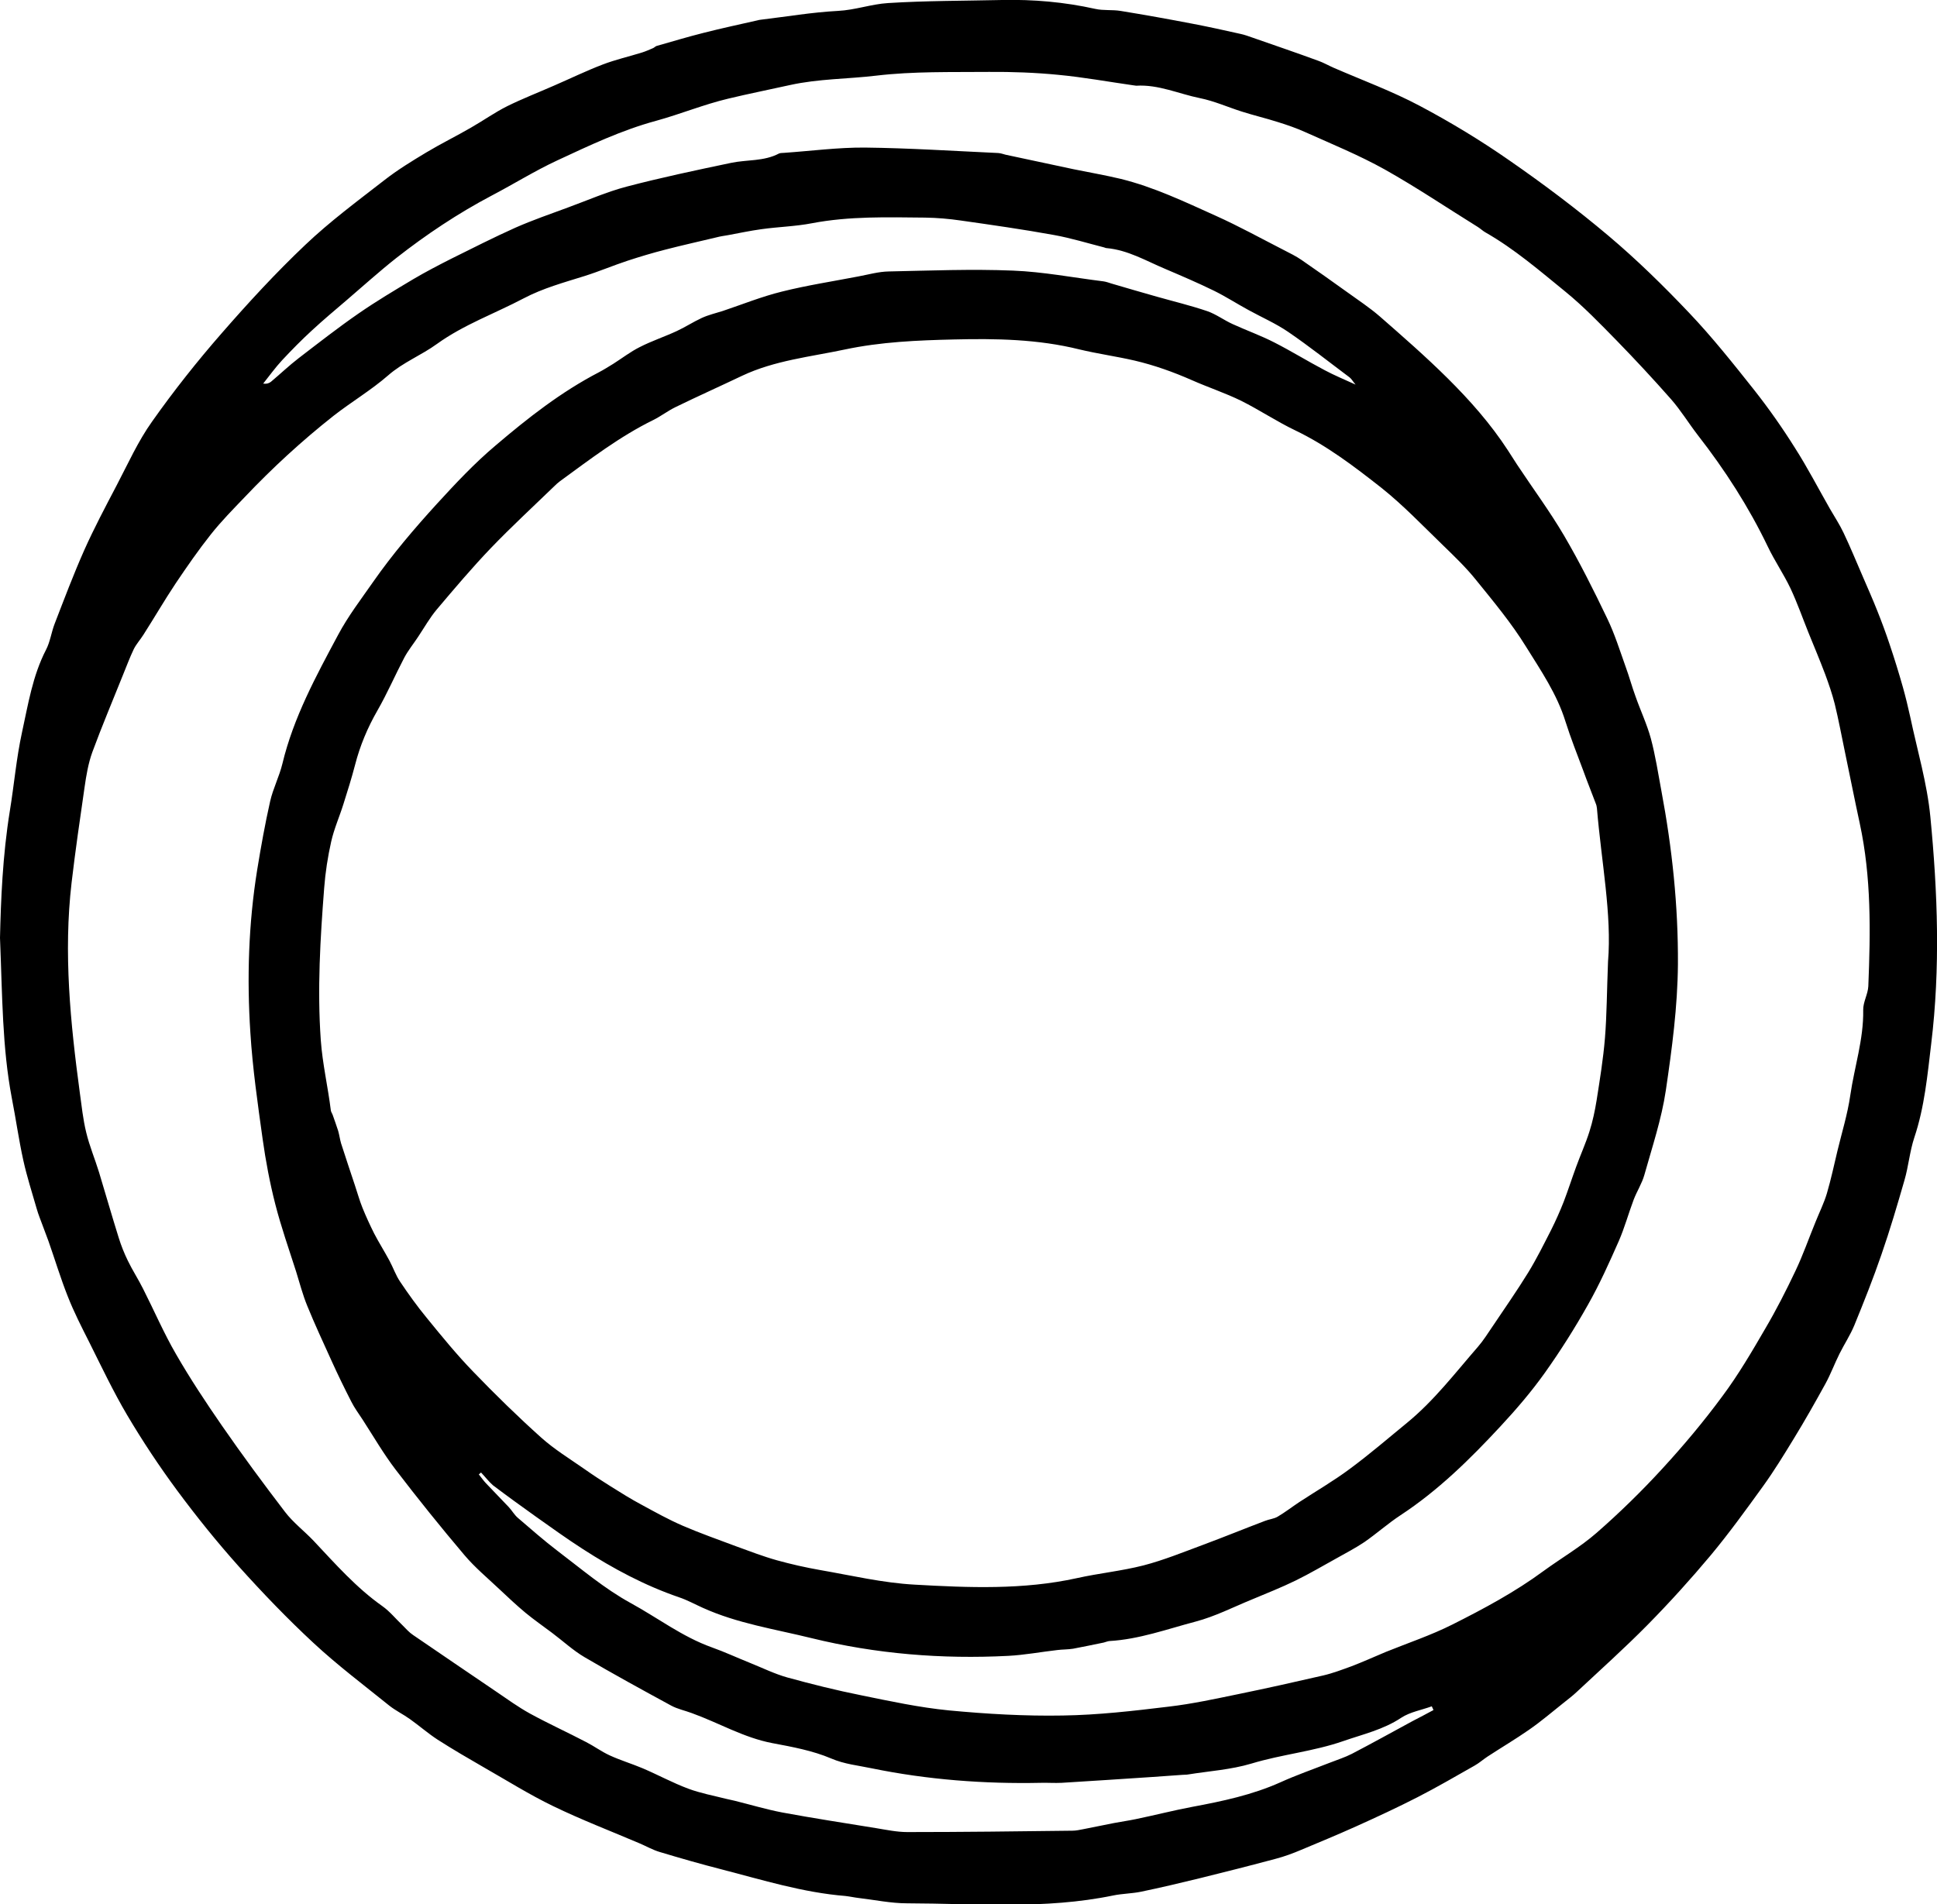 <svg xmlns="http://www.w3.org/2000/svg" xml:space="preserve" viewBox="0 0 1136.4 1117.5"><path d="M0 550.3c.5-21.6 1.5-48.2 5.8-74.6 2.5-15.3 3.8-30.8 7.1-45.9 3.6-16.4 6.2-33.2 14.1-48.5 2.4-4.6 3.1-10.1 5-15.1 5.6-14.5 11.1-29.1 17.4-43.3 5.8-13 12.5-25.6 19.1-38.2s12.5-25.8 20.7-37.3c12.7-18 26.4-35.3 40.9-51.9 15.6-17.9 31.7-35.4 49-51.8 14.4-13.7 30.6-25.7 46.3-37.9 7.8-6.1 16.3-11.3 24.8-16.4s17.5-9.5 26.1-14.5c7.2-4.1 13.9-8.9 21.3-12.6 8.9-4.4 18.2-8 27.3-12 9.5-4.1 18.9-8.7 28.6-12.4 7.5-2.9 15.5-4.7 23.2-7.1 2.2-.7 4.2-1.6 6.3-2.5.8-.3 1.4-1 2.1-1.3 9.2-2.6 18.4-5.4 27.6-7.7 10.6-2.7 21.3-5 31.9-7.4.5-.1 1-.3 1.5-.3 15.1-1.8 30.3-4.4 45.5-5.2 10.1-.5 19.6-4 29.4-4.6C543.2.4 565.6.5 587.9 0c18.4-.4 36.6 1.2 54.6 5.2 4.8 1.1 10 .4 14.9 1.2 14.1 2.3 28.1 4.8 42.1 7.5 9.5 1.8 18.9 3.9 28.3 6 2.4.5 4.8 1.4 7.1 2.2 12.9 4.5 25.8 8.9 38.6 13.6 3.1 1.1 6 2.8 9 4.1 16.8 7.3 34.2 13.7 50.4 22.3 18.3 9.7 36.1 20.5 53 32.3 19.9 13.8 39.3 28.4 57.8 44 16.6 14 32.2 29.3 47.2 45.1 13.6 14.3 25.9 29.8 38.2 45.3 8.6 10.9 16.6 22.3 24 34.1 7.4 11.6 13.7 23.8 20.5 35.7 2.7 4.7 5.7 9.2 8 14.1 4 8.4 7.5 17 11.2 25.5 2.9 6.7 5.9 13.5 8.6 20.3 2.6 6.5 5 13 7.2 19.6q4.2 12.45 7.8 25.2c1.6 5.7 3 11.5 4.3 17.4 4.1 19.5 9.9 38.9 11.8 58.6 4.3 44.3 5.9 88.8.5 133.2-2.2 18.4-3.9 37.1-9.9 55-2.7 8.1-3.4 16.9-5.8 25.1-4.2 14.6-8.5 29.2-13.5 43.6-4.8 14-10.3 27.8-15.9 41.5-2.4 5.8-5.9 11.1-8.7 16.7-2.9 5.8-5.1 11.8-8.2 17.5-6 10.9-12.1 21.7-18.6 32.3-5.8 9.5-11.6 19-18.1 28-9.9 13.7-19.8 27.4-30.6 40.4-11.8 14.1-24.2 27.8-37.1 40.9-13.4 13.6-27.6 26.3-41.5 39.3-2.4 2.3-5.1 4.3-7.7 6.4-6.8 5.4-13.3 11-20.4 15.9-7.9 5.5-16.2 10.4-24.3 15.7-2.6 1.7-4.9 3.8-7.6 5.3-11.1 6.3-22.1 12.7-33.4 18.5-11.9 6.1-24 11.7-36.2 17.2-10.7 4.8-21.5 9.3-32.3 13.8-4.7 2-9.6 3.8-14.5 5.1-14.9 4-29.9 7.8-44.9 11.5-11.4 2.8-22.9 5.5-34.4 7.9-5.4 1.1-11 1.1-16.3 2.2-40.1 8.3-80.6 4.7-121 4.6-9.4 0-18.8-2-28.2-3.1-2.6-.3-5.3-.9-7.9-1.2-24.9-2-48.6-9.4-72.6-15.6-12.2-3.1-24.3-6.6-36.3-10.2-4.1-1.2-7.9-3.4-11.9-5.1-16.9-7.2-34.1-13.8-50.6-21.8-13.9-6.7-27.1-15-40.6-22.7-9.2-5.3-18.3-10.6-27.2-16.3-5.7-3.7-10.8-8.2-16.3-12.1-3.9-2.8-8.3-4.9-12.1-7.9-15-12.1-30.4-23.7-44.5-36.8-15.3-14.2-29.9-29.4-43.9-45-12.7-14.2-24.7-29.1-36.1-44.5-10.5-14.2-20.3-29-29.3-44.2-8.2-13.9-15.1-28.5-22.3-42.9-4.5-8.9-9-17.7-12.6-26.9-4.2-10.6-7.5-21.6-11.3-32.4-1-2.8-2.1-5.6-3.1-8.3-1.3-3.6-2.8-7.1-3.8-10.7-2.7-9.4-5.7-18.7-7.8-28.2-2.7-12.2-4.4-24.6-6.8-36.8-5.6-29.6-5.5-59.3-6.9-93.9m943.4 14c2.3-27.5-3.9-58.6-6.5-89.9-.1-1-.3-2-.7-2.9-2.4-6.4-5-12.8-7.3-19.2-3.6-9.6-7.4-19.2-10.5-29-5-16.1-14.4-29.8-23.1-43.8-8.5-13.8-19-26.4-29.2-39-5.9-7.4-12.8-14-19.6-20.6-11.8-11.4-23.2-23.4-36-33.6-15.9-12.5-32-24.8-50.5-33.7-10.9-5.2-21-12-31.8-17.4-9.4-4.6-19.4-7.9-28.9-12.1-10.9-4.8-22.1-8.8-33.6-11.5-10.8-2.5-21.8-4-32.6-6.6-24.2-6-48.9-6.4-73.5-5.8-21.4.5-42.8 1.4-64 5.9-20.3 4.3-41.1 6.4-60.2 15.4-13 6.2-26.2 12.1-39.1 18.4-4.5 2.2-8.5 5.3-12.9 7.5-19.8 9.7-37.2 23.1-54.9 36-1.2.9-2.3 1.9-3.4 3-12.4 12-25.1 23.7-37.1 36.2-11.1 11.6-21.5 23.9-31.8 36.1-4.1 4.9-7.3 10.6-10.9 16-2.7 4.1-5.8 7.9-8.1 12.2-5.4 10.3-10 21-15.8 31.1s-10.2 20.6-13.1 31.9c-2 7.7-4.4 15.3-6.8 22.9-2.3 7.4-5.5 14.5-7.2 22.1-2 8.9-3.4 18-4.1 27.1-2.3 29.7-4.1 59.4-2 89.3 1 14 4.2 27.5 5.9 41.3.1.9.8 1.8 1.1 2.7 1.1 3.1 2.2 6.2 3.2 9.3.7 2.4 1 4.9 1.7 7.3 2.6 8.2 5.4 16.4 8.1 24.6 1.5 4.4 2.7 8.9 4.4 13.1 2.1 5.2 4.4 10.2 6.9 15.2 2.8 5.4 6.1 10.6 9 16 2.2 4.1 3.7 8.6 6.3 12.4 4.9 7.3 10 14.4 15.6 21.2 8.8 10.8 17.6 21.6 27.3 31.6 12.8 13.3 26 26.2 39.7 38.5 7.8 7 16.8 12.5 25.4 18.5 5.1 3.6 10.3 7 15.6 10.3 5.9 3.7 11.8 7.4 18 10.7 7.9 4.3 15.8 8.7 24.1 12.3 10.2 4.4 20.7 8.1 31.1 12 8 2.9 16 6 24.2 8.3q12.45 3.45 25.2 5.7c18.5 3.2 37 7.6 55.7 8.6 31.7 1.8 63.6 3.1 95-3.8 13-2.9 26.3-4.2 39.2-7.5 11.9-3.1 23.4-7.8 35-12.1 12.1-4.5 24.1-9.4 36.2-14 2.5-1 5.3-1.2 7.5-2.5 4.4-2.6 8.4-5.7 12.6-8.5 9.9-6.5 20.3-12.5 29.8-19.6 11.5-8.5 22.3-17.8 33.4-26.9 15.9-13 28.3-29.3 41.7-44.7 3.1-3.6 5.7-7.7 8.4-11.7 7.1-10.6 14.4-21 21.1-31.9 4.9-8 9.1-16.5 13.4-24.9 2.7-5.4 5.2-11 7.4-16.6 2.6-6.8 4.8-13.7 7.3-20.5 2.5-6.9 5.6-13.7 7.8-20.7 1.9-6 3.2-12.1 4.2-18.3 1.9-12.1 3.9-24.3 4.9-36.6 1.1-13.7 1.1-27.2 1.8-44.8M282.2 864.1c-.4.4-.9.8-1.3 1.1 1.4 1.7 2.6 3.5 4.1 5.1 4.4 4.7 9 9.3 13.4 14 1.9 2 3.3 4.6 5.4 6.4 7.7 6.6 15.3 13.3 23.3 19.4 14 10.6 27.4 22.1 42.9 30.6 15.9 8.7 30.3 19.8 47.6 26 7.6 2.7 15.1 6.2 22.6 9.2 7.2 2.9 14.3 6.4 21.8 8.5 14.2 3.9 28.6 7.5 43.1 10.4 17.1 3.5 34.3 7.2 51.6 8.9 22.2 2.1 44.6 3.4 66.8 3 20.7-.3 41.5-2.7 62.1-5.2 13.8-1.6 27.5-4.6 41.1-7.4 16.6-3.4 33.1-7.1 49.6-10.9 5.6-1.3 11.1-3.4 16.6-5.4 6.8-2.6 13.4-5.6 20.1-8.4 13.1-5.3 26.6-9.8 39.1-16.1 18.5-9.3 36.8-19.1 53.6-31.5 10.3-7.5 21.5-14 31-22.3 13.5-11.8 26.4-24.4 38.5-37.6 12.5-13.6 24.4-27.8 35.3-42.6 9.4-12.6 17.4-26.3 25.3-39.9 6.4-10.9 12.1-22.1 17.5-33.5 4.5-9.4 7.9-19.3 11.9-29 2.2-5.5 4.9-10.9 6.6-16.6 2.4-8.2 4.2-16.6 6.2-25 2.6-10.8 5.9-21.4 7.5-32.4 2.4-16.7 7.9-33 7.6-50.2-.1-4.7 2.8-9.3 3-14 1.3-31.9 1.8-63.9-5-95.4-3.1-14.3-5.9-28.6-8.9-42.9-1.9-9.1-3.6-18.3-5.8-27.3-1.5-5.9-3.5-11.7-5.6-17.4-3.1-8.2-6.5-16.3-9.8-24.4-3.5-8.7-6.6-17.6-10.6-26.1-4-8.4-9.3-16.1-13.3-24.5-11.2-23.3-25.1-44.9-41-65.3-5.4-7-10-14.6-15.8-21.2-10.3-11.7-20.9-23.1-31.8-34.3-9.7-9.9-19.4-20-30.2-28.8-15-12.2-29.8-25-46.8-34.7-1.6-.9-2.9-2.2-4.5-3.2-18.2-11.3-36-23.3-54.7-33.8-14.9-8.3-30.8-14.8-46.4-21.8-5.3-2.4-10.8-4.3-16.3-6-6.9-2.2-14.1-3.9-21-6.1-8.2-2.6-16.2-6.2-24.6-7.9-12.4-2.5-24.3-8.1-37.4-7.3-.5 0-1-.2-1.5-.2-14.8-2.1-29.5-4.8-44.4-6.2-13.4-1.3-27-1.8-40.4-1.7-22.1.2-44.4-.4-66.3 2.2-16.8 2-33.7 1.8-50.5 5.5-12.1 2.7-24.3 5.1-36.3 8-14.3 3.4-28.1 9.1-42.3 13-20.3 5.5-39.2 14.5-58.1 23.3-13.1 6.1-25.4 13.8-38.2 20.5-19.9 10.5-38.5 22.9-56.1 36.7-10 7.9-19.5 16.5-29.2 24.8-6.8 5.8-13.7 11.6-20.3 17.7-6.1 5.6-11.9 11.5-17.5 17.5-4 4.3-7.4 9.1-11.1 13.7 2.1.3 3.5-.2 4.6-1.1 5.5-4.6 10.6-9.5 16.2-13.8 11.6-8.9 23.1-17.9 35.1-26.2 10.4-7.2 21.3-13.7 32.2-20.2 7.3-4.3 14.8-8.2 22.3-12 12.5-6.2 24.9-12.5 37.6-18.2 10-4.4 20.4-8 30.7-11.8 11.5-4.2 22.8-9.2 34.6-12.3 20.2-5.3 40.6-9.6 61.1-13.9 9.4-2 19.3-.8 28.2-5.5.8-.4 2-.3 3-.4 15.8-1.1 31.6-3.2 47.3-3.1 26.1.3 52.2 2 78.3 3.2 1.5.1 2.9.6 4.4 1 13.3 2.8 26.5 5.7 39.8 8.5 9.3 1.9 18.6 3.5 27.8 5.7 19.4 4.8 37.4 13.4 55.6 21.6 13.6 6.1 26.6 13.3 39.9 20.1 3.5 1.8 7.2 3.6 10.4 5.8 9 6.2 17.9 12.5 26.8 18.9 6.5 4.7 13.2 9.1 19.2 14.3 13.5 11.8 27 23.6 39.7 36.2 13.1 13 25.3 26.8 35.4 42.3l5.4 8.4c9.2 13.9 19.2 27.4 27.6 41.7 9.2 15.7 17.4 32.1 25.3 48.6 4.4 9.1 7.4 18.8 10.8 28.3 2.1 5.7 3.7 11.7 5.8 17.4 2.9 8.3 6.7 16.3 9 24.7 2.7 10.1 4.3 20.5 6.2 30.8 6.3 33.6 9.9 67.4 9.7 101.8-.2 25-3.5 49.5-7.1 74-2.5 16.8-8 33.2-12.6 49.6-1.4 5-4.4 9.6-6.3 14.6-3 8-5.3 16.4-8.7 24.2-5.6 12.7-11.3 25.4-18.1 37.4-7.7 13.7-16.1 27-25.2 39.8-7.9 11.1-16.8 21.5-26.1 31.5-17.9 19.3-36.6 37.7-58.7 52.2-7.3 4.8-13.9 10.7-21.1 15.7-5.2 3.5-10.8 6.4-16.3 9.5-8 4.4-15.9 9.1-24.1 13.1-8.4 4.1-17 7.5-25.6 11.1-11 4.5-21.7 10-33.1 13-16.7 4.4-33.1 10.4-50.5 11.4-1.1.1-2.2.6-3.4.9-6 1.2-11.9 2.5-17.9 3.6-3.1.5-6.3.4-9.4.8-9.6 1.1-19.1 2.9-28.7 3.4-38.9 2-77.5-1.1-115.4-10.4-21.5-5.3-43.5-8.6-63.8-17.8-4.7-2.1-9.2-4.6-14-6.2-20.1-6.9-38.6-16.8-56.4-28.3-9.5-6.1-18.6-12.7-27.8-19.2-8.4-6-16.7-12-24.9-18.2-2.4-2.1-4.6-5-7-7.5M841 1003.5c-.3-.7-.7-1.5-1-2.2-6 2.2-12.7 3.3-17.9 6.7-10.5 7-22.5 9.7-34 13.7-17.5 6.1-36.1 7.8-53.9 13.2-12 3.6-24.8 4.4-37.2 6.4-1 .2-2 .1-3 .2-6.1.4-12.3.9-18.4 1.3-17.6 1.2-35.2 2.3-52.8 3.4-4 .2-8-.1-12 0-33.4.7-66.6-1.8-99.3-8.5-8-1.7-16-2.4-23.9-5.8-10.8-4.6-22.8-6.8-34.5-9-16.8-3.2-31.4-11.9-47.2-17.6-4-1.5-8.4-2.4-12.1-4.4-17.1-9.3-34.1-18.6-50.8-28.4-6.8-4-12.7-9.5-19.1-14.3-5.2-3.9-10.5-7.6-15.5-11.7-5.4-4.5-10.5-9.3-15.6-14.1-6.9-6.5-14.2-12.6-20.3-19.8-13.9-16.4-27.4-33.2-40.4-50.2-7.1-9.3-13-19.5-19.4-29.4-2.3-3.5-4.8-6.9-6.6-10.5-4.1-8-8-16-11.7-24.2-4.8-10.6-9.7-21.1-14.1-31.9-2.7-6.6-4.5-13.5-6.6-20.3-4.2-13.1-8.8-26.2-12.2-39.5-3.2-12.5-5.6-25.3-7.4-38.1-2.9-20.8-5.9-41.6-7.2-62.4-2.1-32-1.1-64 4-95.7 2.2-13.5 4.6-26.9 7.6-40.2 1.7-7.5 5.4-14.6 7.2-22.1 6.5-27.1 19.7-51.3 32.7-75.6 5.8-10.9 13.4-20.8 20.5-31 11.3-16.2 24.1-31.2 37.4-45.8 11-12 22-23.8 34.6-34.4 18.9-16.1 38.3-31.3 60.4-42.8 2.9-1.5 5.7-3.3 8.5-5 5.2-3.3 10.1-7.1 15.5-9.8 7-3.6 14.6-6.1 21.7-9.4 5-2.3 9.7-5.4 14.7-7.7 3.9-1.8 8.2-2.8 12.3-4.1 11.6-3.9 23-8.5 34.8-11.4 14.8-3.7 29.9-6 44.9-8.9 5.9-1.1 11.8-2.8 17.7-2.9 24.3-.5 48.6-1.5 72.9-.5 17.7.7 35.3 4.1 53 6.3 1.6.2 3.2.8 4.8 1.3 8.9 2.6 17.7 5.2 26.6 7.7 9.9 2.8 19.9 5.2 29.6 8.5 5.2 1.8 9.8 5.3 14.9 7.6 8.1 3.7 16.5 6.7 24.5 10.8 10 5.1 19.5 11 29.4 16.2 5.6 3 11.4 5.4 18.2 8.5-1.7-2-2.4-3.4-3.6-4.3-11.9-8.9-23.6-18.2-35.9-26.6-7.3-5-15.6-8.6-23.4-12.9-6.8-3.7-13.3-7.9-20.2-11.3-9.4-4.6-19-8.7-28.6-12.8-11.2-4.7-21.9-11.1-34.4-12.2-.5 0-1-.3-1.4-.4-9.8-2.5-19.5-5.5-29.5-7.3-18.2-3.3-36.4-5.9-54.7-8.5-6.9-1-13.9-1.6-20.9-1.7-22.1-.2-44.3-.9-66.3 3.3-9.8 1.9-19.8 2.1-29.7 3.5-6.6.9-13.1 2.3-19.6 3.5-2.3.4-4.6.7-6.8 1.3-10 2.4-20 4.6-30 7.2-7.4 1.9-14.8 4.1-22.1 6.5-8.5 2.8-16.7 6.3-25.3 9-12.1 3.8-24.3 7.1-35.7 13.1-16.9 8.9-35.1 15.4-50.8 26.7-9.2 6.7-19.9 10.8-28.7 18.5-10 8.7-21.5 15.5-32 23.7-18.5 14.6-35.9 30.6-52.2 47.8-6.8 7.1-13.7 14.1-19.8 21.8-7.3 9.2-14 18.9-20.6 28.7-6.6 9.9-12.5 20.1-18.9 30.1-1.8 2.9-4.2 5.5-5.7 8.5-2.4 5-4.3 10.2-6.4 15.3-6 15-12.3 29.9-17.9 45.1-2.4 6.6-3.6 13.8-4.6 20.8-2.7 18.6-5.4 37.2-7.6 55.9-4.8 41.2-.7 82.2 4.8 123 1.1 7.9 1.9 15.9 3.8 23.6 1.9 7.9 5.1 15.5 7.5 23.3 3.9 12.9 7.6 25.8 11.6 38.6 1.4 4.5 3.2 9 5.3 13.3 2.7 5.6 6.1 10.8 8.9 16.4 6.5 12.8 12.2 26.1 19.4 38.5 8.3 14.4 17.5 28.3 26.9 41.9 11.9 17.2 24.3 34 37 50.6 4.8 6.3 11.3 11.2 16.8 17 12.7 13.5 25 27.5 40.3 38.3 4.4 3.1 7.9 7.5 11.9 11.3 2 2 3.9 4.2 6.2 5.7 16.2 11.1 32.4 22.1 48.6 33.1 6.6 4.5 13.1 9.2 20 13 10.8 5.9 22 11 32.9 16.7 4.7 2.4 9 5.6 13.8 7.8 6.3 2.9 13 4.9 19.4 7.6 8.9 3.8 17.5 8.5 26.6 11.9 7.2 2.7 14.8 4.1 22.3 6 1.6.4 3.3.7 4.9 1.1 9.3 2.3 18.6 5.1 28 6.9 18.3 3.4 36.7 6.2 55.1 9.2 6.1 1 12.2 2.3 18.3 2.3 32.3 0 64.6-.4 96.9-.8 2.1 0 4.3-.5 6.4-.9l18-3.6c4.2-.8 8.5-1.4 12.8-2.3 11.1-2.3 22-5.1 33.1-7.2 17.7-3.3 35.2-7 51.7-14.4 9.5-4.3 19.3-7.7 29-11.5 4.3-1.7 8.8-3.1 12.9-5.2 11.9-6.2 23.6-12.7 35.4-19.1 4.3-2.2 8.4-4.4 12.5-6.6"/></svg>